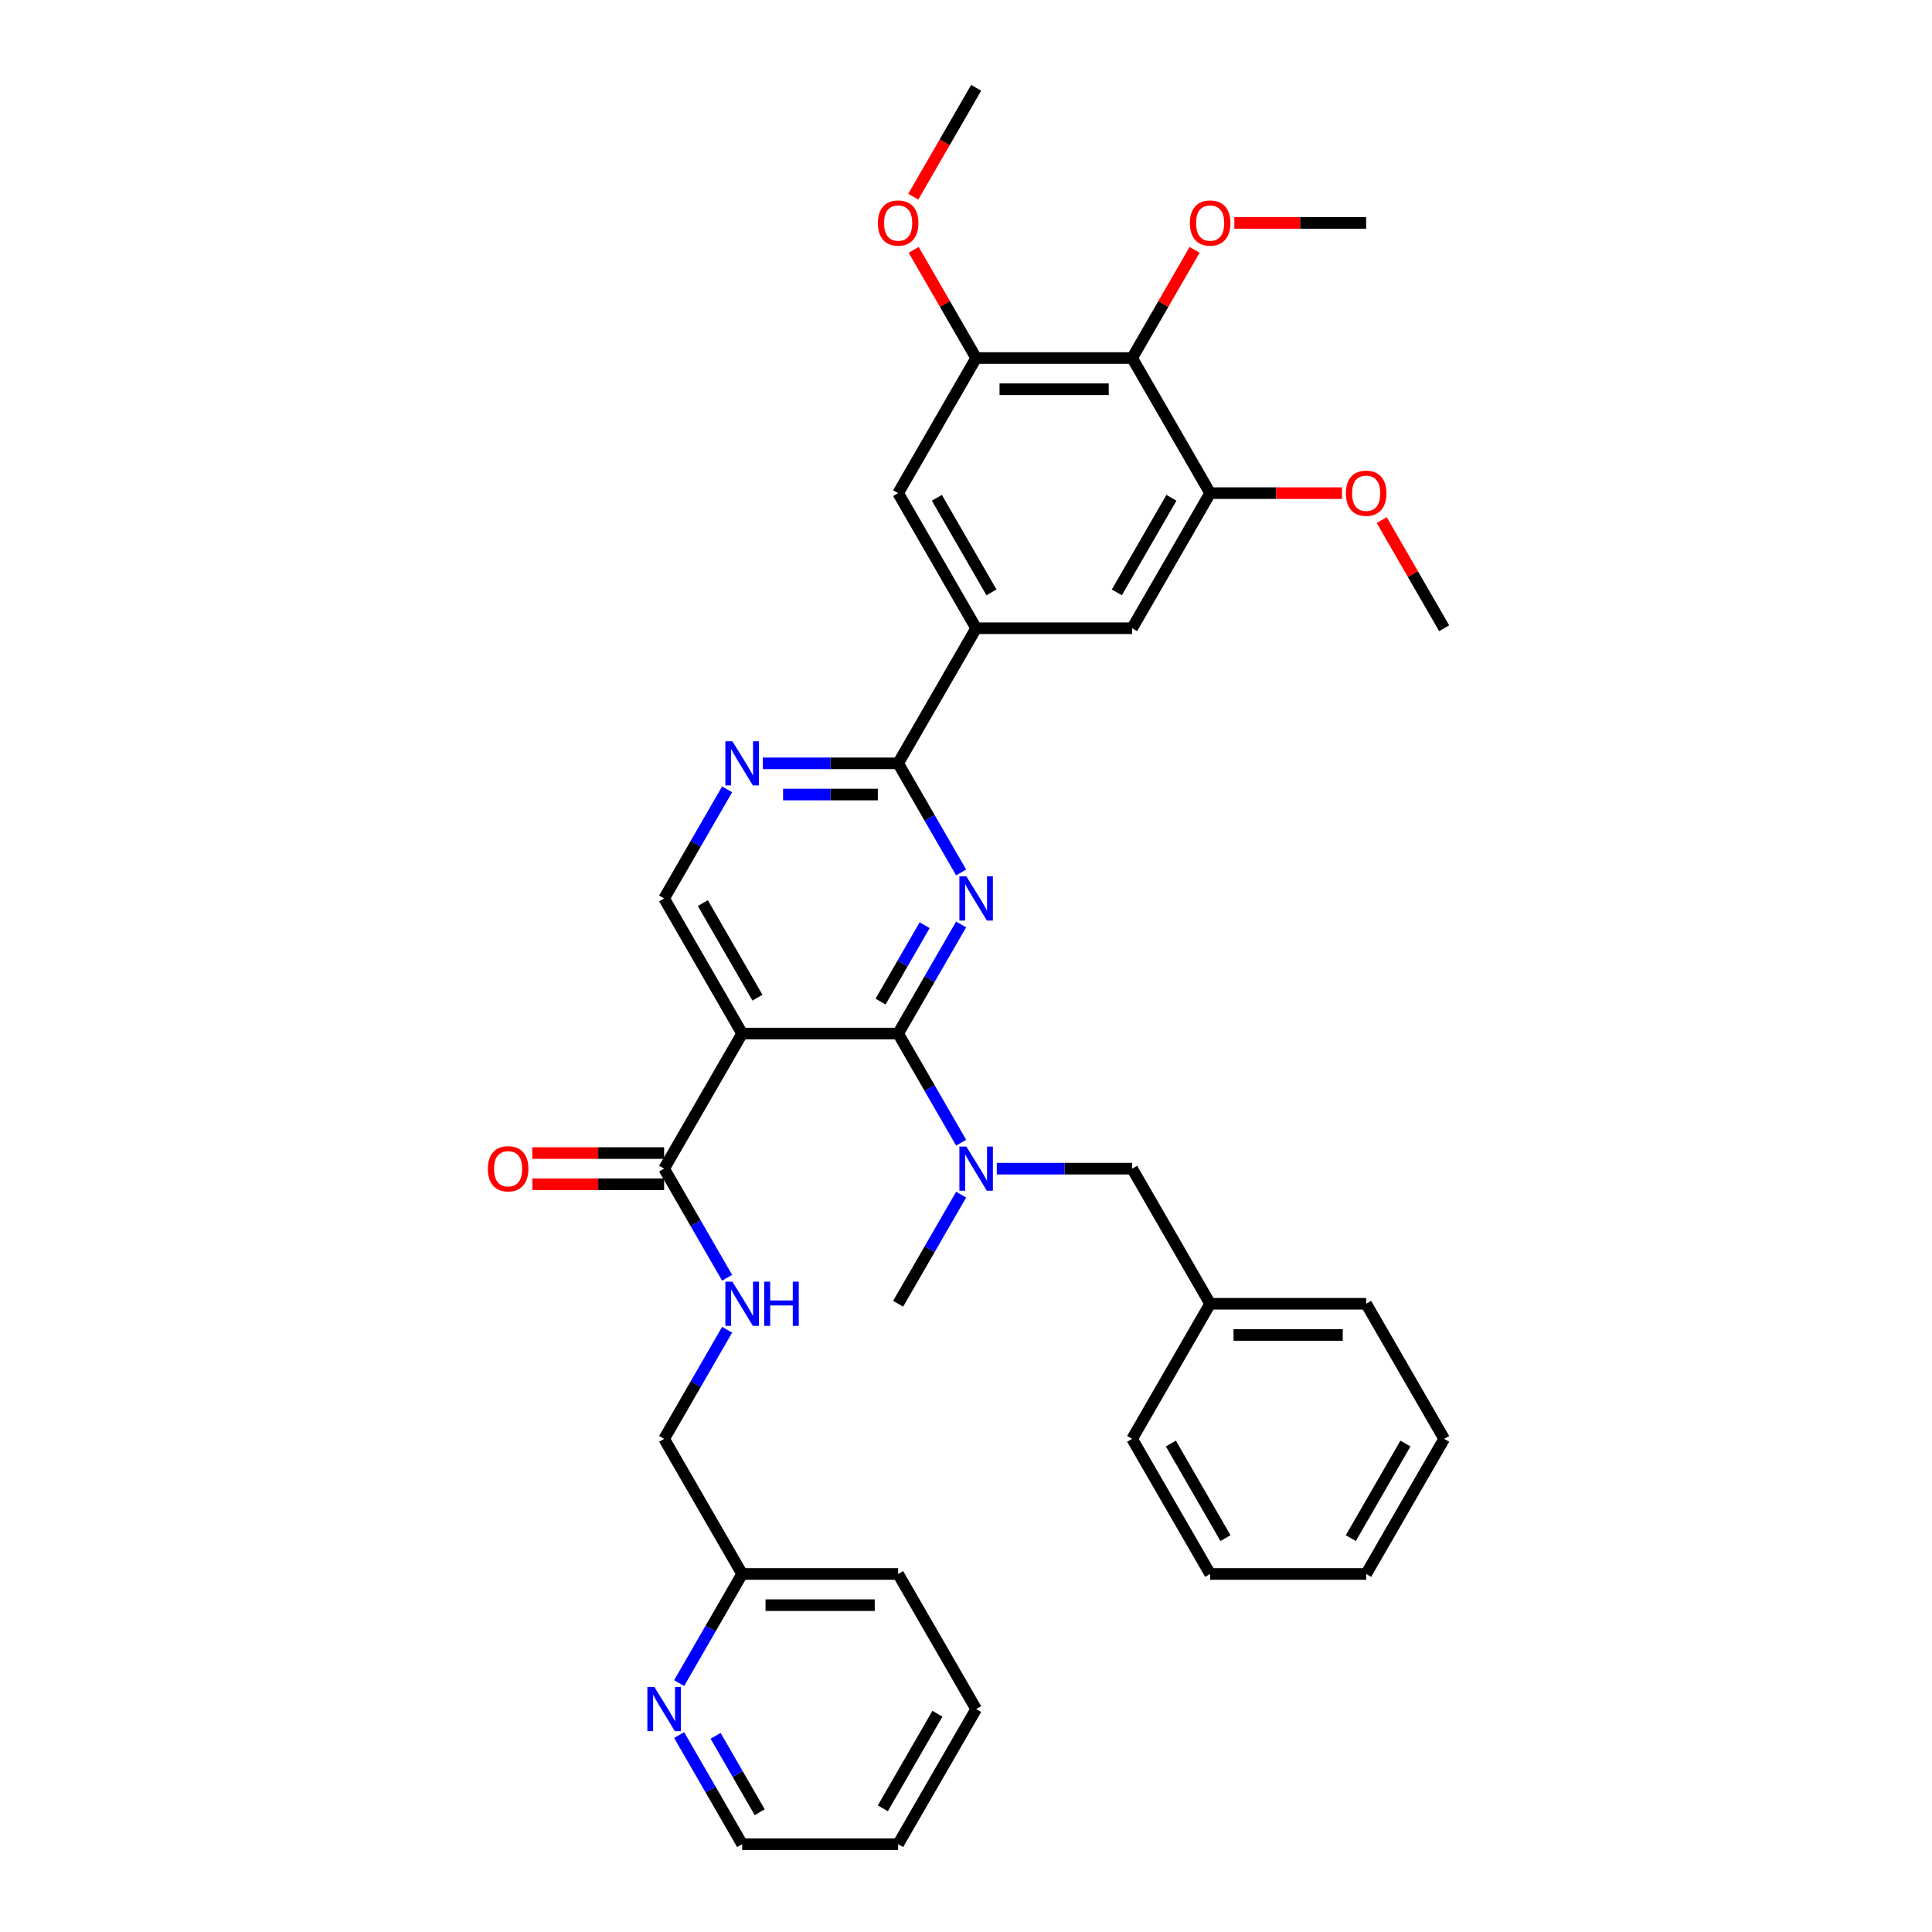 <?xml version='1.0' encoding='iso-8859-1'?>
<svg version='1.1' baseProfile='full'
              xmlns='http://www.w3.org/2000/svg'
                      xmlns:rdkit='http://www.rdkit.org/xml'
                      xmlns:xlink='http://www.w3.org/1999/xlink'
                  xml:space='preserve'
width='1000px' height='1000px' viewBox='0 0 1000 1000'>
<!-- END OF HEADER -->
<rect style='opacity:1.0;fill:#FFFFFF;stroke:none' width='1000' height='1000' x='0' y='0'> </rect>
<path class='bond-0' d='M 343.752,596.82 L 309.636,596.82' style='fill:none;fill-rule:evenodd;stroke:#000000;stroke-width:6px;stroke-linecap:butt;stroke-linejoin:miter;stroke-opacity:1' />
<path class='bond-0' d='M 309.636,596.82 L 275.52,596.82' style='fill:none;fill-rule:evenodd;stroke:#FF0000;stroke-width:6px;stroke-linecap:butt;stroke-linejoin:miter;stroke-opacity:1' />
<path class='bond-0' d='M 343.752,612.97 L 309.636,612.97' style='fill:none;fill-rule:evenodd;stroke:#000000;stroke-width:6px;stroke-linecap:butt;stroke-linejoin:miter;stroke-opacity:1' />
<path class='bond-0' d='M 309.636,612.97 L 275.52,612.97' style='fill:none;fill-rule:evenodd;stroke:#FF0000;stroke-width:6px;stroke-linecap:butt;stroke-linejoin:miter;stroke-opacity:1' />
<path class='bond-1' d='M 343.752,604.895 L 360.056,633.134' style='fill:none;fill-rule:evenodd;stroke:#000000;stroke-width:6px;stroke-linecap:butt;stroke-linejoin:miter;stroke-opacity:1' />
<path class='bond-1' d='M 360.056,633.134 L 376.359,661.373' style='fill:none;fill-rule:evenodd;stroke:#0000FF;stroke-width:6px;stroke-linecap:butt;stroke-linejoin:miter;stroke-opacity:1' />
<path class='bond-2' d='M 343.752,604.895 L 384.126,534.965' style='fill:none;fill-rule:evenodd;stroke:#000000;stroke-width:6px;stroke-linecap:butt;stroke-linejoin:miter;stroke-opacity:1' />
<path class='bond-3' d='M 376.359,688.278 L 360.056,716.517' style='fill:none;fill-rule:evenodd;stroke:#0000FF;stroke-width:6px;stroke-linecap:butt;stroke-linejoin:miter;stroke-opacity:1' />
<path class='bond-3' d='M 360.056,716.517 L 343.752,744.755' style='fill:none;fill-rule:evenodd;stroke:#000000;stroke-width:6px;stroke-linecap:butt;stroke-linejoin:miter;stroke-opacity:1' />
<path class='bond-4' d='M 505.249,884.615 L 464.874,954.545' style='fill:none;fill-rule:evenodd;stroke:#000000;stroke-width:6px;stroke-linecap:butt;stroke-linejoin:miter;stroke-opacity:1' />
<path class='bond-4' d='M 485.207,887.03 L 456.945,935.981' style='fill:none;fill-rule:evenodd;stroke:#000000;stroke-width:6px;stroke-linecap:butt;stroke-linejoin:miter;stroke-opacity:1' />
<path class='bond-5' d='M 505.249,884.615 L 464.874,814.685' style='fill:none;fill-rule:evenodd;stroke:#000000;stroke-width:6px;stroke-linecap:butt;stroke-linejoin:miter;stroke-opacity:1' />
<path class='bond-6' d='M 464.874,954.545 L 384.126,954.545' style='fill:none;fill-rule:evenodd;stroke:#000000;stroke-width:6px;stroke-linecap:butt;stroke-linejoin:miter;stroke-opacity:1' />
<path class='bond-7' d='M 585.997,604.895 L 550.968,604.895' style='fill:none;fill-rule:evenodd;stroke:#000000;stroke-width:6px;stroke-linecap:butt;stroke-linejoin:miter;stroke-opacity:1' />
<path class='bond-7' d='M 550.968,604.895 L 515.94,604.895' style='fill:none;fill-rule:evenodd;stroke:#0000FF;stroke-width:6px;stroke-linecap:butt;stroke-linejoin:miter;stroke-opacity:1' />
<path class='bond-8' d='M 585.997,604.895 L 626.371,674.825' style='fill:none;fill-rule:evenodd;stroke:#000000;stroke-width:6px;stroke-linecap:butt;stroke-linejoin:miter;stroke-opacity:1' />
<path class='bond-9' d='M 464.874,395.105 L 505.249,325.175' style='fill:none;fill-rule:evenodd;stroke:#000000;stroke-width:6px;stroke-linecap:butt;stroke-linejoin:miter;stroke-opacity:1' />
<path class='bond-10' d='M 464.874,395.105 L 429.846,395.105' style='fill:none;fill-rule:evenodd;stroke:#000000;stroke-width:6px;stroke-linecap:butt;stroke-linejoin:miter;stroke-opacity:1' />
<path class='bond-10' d='M 429.846,395.105 L 394.817,395.105' style='fill:none;fill-rule:evenodd;stroke:#0000FF;stroke-width:6px;stroke-linecap:butt;stroke-linejoin:miter;stroke-opacity:1' />
<path class='bond-10' d='M 454.366,411.255 L 429.846,411.255' style='fill:none;fill-rule:evenodd;stroke:#000000;stroke-width:6px;stroke-linecap:butt;stroke-linejoin:miter;stroke-opacity:1' />
<path class='bond-10' d='M 429.846,411.255 L 405.326,411.255' style='fill:none;fill-rule:evenodd;stroke:#0000FF;stroke-width:6px;stroke-linecap:butt;stroke-linejoin:miter;stroke-opacity:1' />
<path class='bond-11' d='M 464.874,395.105 L 481.178,423.344' style='fill:none;fill-rule:evenodd;stroke:#000000;stroke-width:6px;stroke-linecap:butt;stroke-linejoin:miter;stroke-opacity:1' />
<path class='bond-11' d='M 481.178,423.344 L 497.482,451.582' style='fill:none;fill-rule:evenodd;stroke:#0000FF;stroke-width:6px;stroke-linecap:butt;stroke-linejoin:miter;stroke-opacity:1' />
<path class='bond-12' d='M 376.359,408.558 L 360.056,436.796' style='fill:none;fill-rule:evenodd;stroke:#0000FF;stroke-width:6px;stroke-linecap:butt;stroke-linejoin:miter;stroke-opacity:1' />
<path class='bond-12' d='M 360.056,436.796 L 343.752,465.035' style='fill:none;fill-rule:evenodd;stroke:#000000;stroke-width:6px;stroke-linecap:butt;stroke-linejoin:miter;stroke-opacity:1' />
<path class='bond-13' d='M 343.752,465.035 L 384.126,534.965' style='fill:none;fill-rule:evenodd;stroke:#000000;stroke-width:6px;stroke-linecap:butt;stroke-linejoin:miter;stroke-opacity:1' />
<path class='bond-13' d='M 363.794,467.45 L 392.056,516.401' style='fill:none;fill-rule:evenodd;stroke:#000000;stroke-width:6px;stroke-linecap:butt;stroke-linejoin:miter;stroke-opacity:1' />
<path class='bond-14' d='M 384.126,534.965 L 464.874,534.965' style='fill:none;fill-rule:evenodd;stroke:#000000;stroke-width:6px;stroke-linecap:butt;stroke-linejoin:miter;stroke-opacity:1' />
<path class='bond-15' d='M 464.874,534.965 L 481.178,506.726' style='fill:none;fill-rule:evenodd;stroke:#000000;stroke-width:6px;stroke-linecap:butt;stroke-linejoin:miter;stroke-opacity:1' />
<path class='bond-15' d='M 481.178,506.726 L 497.482,478.488' style='fill:none;fill-rule:evenodd;stroke:#0000FF;stroke-width:6px;stroke-linecap:butt;stroke-linejoin:miter;stroke-opacity:1' />
<path class='bond-15' d='M 455.78,518.419 L 467.192,498.652' style='fill:none;fill-rule:evenodd;stroke:#000000;stroke-width:6px;stroke-linecap:butt;stroke-linejoin:miter;stroke-opacity:1' />
<path class='bond-15' d='M 467.192,498.652 L 478.605,478.884' style='fill:none;fill-rule:evenodd;stroke:#0000FF;stroke-width:6px;stroke-linecap:butt;stroke-linejoin:miter;stroke-opacity:1' />
<path class='bond-16' d='M 464.874,534.965 L 481.178,563.204' style='fill:none;fill-rule:evenodd;stroke:#000000;stroke-width:6px;stroke-linecap:butt;stroke-linejoin:miter;stroke-opacity:1' />
<path class='bond-16' d='M 481.178,563.204 L 497.482,591.442' style='fill:none;fill-rule:evenodd;stroke:#0000FF;stroke-width:6px;stroke-linecap:butt;stroke-linejoin:miter;stroke-opacity:1' />
<path class='bond-17' d='M 497.482,618.348 L 481.178,646.586' style='fill:none;fill-rule:evenodd;stroke:#0000FF;stroke-width:6px;stroke-linecap:butt;stroke-linejoin:miter;stroke-opacity:1' />
<path class='bond-17' d='M 481.178,646.586 L 464.874,674.825' style='fill:none;fill-rule:evenodd;stroke:#000000;stroke-width:6px;stroke-linecap:butt;stroke-linejoin:miter;stroke-opacity:1' />
<path class='bond-18' d='M 626.371,674.825 L 707.119,674.825' style='fill:none;fill-rule:evenodd;stroke:#000000;stroke-width:6px;stroke-linecap:butt;stroke-linejoin:miter;stroke-opacity:1' />
<path class='bond-18' d='M 638.483,690.975 L 695.007,690.975' style='fill:none;fill-rule:evenodd;stroke:#000000;stroke-width:6px;stroke-linecap:butt;stroke-linejoin:miter;stroke-opacity:1' />
<path class='bond-19' d='M 626.371,674.825 L 585.997,744.755' style='fill:none;fill-rule:evenodd;stroke:#000000;stroke-width:6px;stroke-linecap:butt;stroke-linejoin:miter;stroke-opacity:1' />
<path class='bond-20' d='M 505.249,185.315 L 585.997,185.315' style='fill:none;fill-rule:evenodd;stroke:#000000;stroke-width:6px;stroke-linecap:butt;stroke-linejoin:miter;stroke-opacity:1' />
<path class='bond-20' d='M 517.361,201.464 L 573.885,201.464' style='fill:none;fill-rule:evenodd;stroke:#000000;stroke-width:6px;stroke-linecap:butt;stroke-linejoin:miter;stroke-opacity:1' />
<path class='bond-21' d='M 505.249,185.315 L 464.874,255.245' style='fill:none;fill-rule:evenodd;stroke:#000000;stroke-width:6px;stroke-linecap:butt;stroke-linejoin:miter;stroke-opacity:1' />
<path class='bond-22' d='M 505.249,185.315 L 489.085,157.318' style='fill:none;fill-rule:evenodd;stroke:#000000;stroke-width:6px;stroke-linecap:butt;stroke-linejoin:miter;stroke-opacity:1' />
<path class='bond-22' d='M 489.085,157.318 L 472.921,129.322' style='fill:none;fill-rule:evenodd;stroke:#FF0000;stroke-width:6px;stroke-linecap:butt;stroke-linejoin:miter;stroke-opacity:1' />
<path class='bond-23' d='M 585.997,185.315 L 626.371,255.245' style='fill:none;fill-rule:evenodd;stroke:#000000;stroke-width:6px;stroke-linecap:butt;stroke-linejoin:miter;stroke-opacity:1' />
<path class='bond-24' d='M 585.997,185.315 L 602.161,157.318' style='fill:none;fill-rule:evenodd;stroke:#000000;stroke-width:6px;stroke-linecap:butt;stroke-linejoin:miter;stroke-opacity:1' />
<path class='bond-24' d='M 602.161,157.318 L 618.324,129.322' style='fill:none;fill-rule:evenodd;stroke:#FF0000;stroke-width:6px;stroke-linecap:butt;stroke-linejoin:miter;stroke-opacity:1' />
<path class='bond-25' d='M 626.371,255.245 L 585.997,325.175' style='fill:none;fill-rule:evenodd;stroke:#000000;stroke-width:6px;stroke-linecap:butt;stroke-linejoin:miter;stroke-opacity:1' />
<path class='bond-25' d='M 606.329,257.659 L 578.067,306.61' style='fill:none;fill-rule:evenodd;stroke:#000000;stroke-width:6px;stroke-linecap:butt;stroke-linejoin:miter;stroke-opacity:1' />
<path class='bond-26' d='M 626.371,255.245 L 660.487,255.245' style='fill:none;fill-rule:evenodd;stroke:#000000;stroke-width:6px;stroke-linecap:butt;stroke-linejoin:miter;stroke-opacity:1' />
<path class='bond-26' d='M 660.487,255.245 L 694.603,255.245' style='fill:none;fill-rule:evenodd;stroke:#FF0000;stroke-width:6px;stroke-linecap:butt;stroke-linejoin:miter;stroke-opacity:1' />
<path class='bond-27' d='M 585.997,325.175 L 505.249,325.175' style='fill:none;fill-rule:evenodd;stroke:#000000;stroke-width:6px;stroke-linecap:butt;stroke-linejoin:miter;stroke-opacity:1' />
<path class='bond-28' d='M 505.249,325.175 L 464.874,255.245' style='fill:none;fill-rule:evenodd;stroke:#000000;stroke-width:6px;stroke-linecap:butt;stroke-linejoin:miter;stroke-opacity:1' />
<path class='bond-28' d='M 513.179,306.61 L 484.917,257.659' style='fill:none;fill-rule:evenodd;stroke:#000000;stroke-width:6px;stroke-linecap:butt;stroke-linejoin:miter;stroke-opacity:1' />
<path class='bond-29' d='M 638.887,115.385 L 673.003,115.385' style='fill:none;fill-rule:evenodd;stroke:#FF0000;stroke-width:6px;stroke-linecap:butt;stroke-linejoin:miter;stroke-opacity:1' />
<path class='bond-29' d='M 673.003,115.385 L 707.119,115.385' style='fill:none;fill-rule:evenodd;stroke:#000000;stroke-width:6px;stroke-linecap:butt;stroke-linejoin:miter;stroke-opacity:1' />
<path class='bond-30' d='M 715.166,269.182 L 731.33,297.178' style='fill:none;fill-rule:evenodd;stroke:#FF0000;stroke-width:6px;stroke-linecap:butt;stroke-linejoin:miter;stroke-opacity:1' />
<path class='bond-30' d='M 731.33,297.178 L 747.494,325.175' style='fill:none;fill-rule:evenodd;stroke:#000000;stroke-width:6px;stroke-linecap:butt;stroke-linejoin:miter;stroke-opacity:1' />
<path class='bond-31' d='M 472.716,101.803 L 488.982,73.629' style='fill:none;fill-rule:evenodd;stroke:#FF0000;stroke-width:6px;stroke-linecap:butt;stroke-linejoin:miter;stroke-opacity:1' />
<path class='bond-31' d='M 488.982,73.629 L 505.249,45.455' style='fill:none;fill-rule:evenodd;stroke:#000000;stroke-width:6px;stroke-linecap:butt;stroke-linejoin:miter;stroke-opacity:1' />
<path class='bond-32' d='M 707.119,674.825 L 747.494,744.755' style='fill:none;fill-rule:evenodd;stroke:#000000;stroke-width:6px;stroke-linecap:butt;stroke-linejoin:miter;stroke-opacity:1' />
<path class='bond-33' d='M 747.494,744.755 L 707.119,814.685' style='fill:none;fill-rule:evenodd;stroke:#000000;stroke-width:6px;stroke-linecap:butt;stroke-linejoin:miter;stroke-opacity:1' />
<path class='bond-33' d='M 727.451,747.17 L 699.189,796.121' style='fill:none;fill-rule:evenodd;stroke:#000000;stroke-width:6px;stroke-linecap:butt;stroke-linejoin:miter;stroke-opacity:1' />
<path class='bond-34' d='M 707.119,814.685 L 626.371,814.685' style='fill:none;fill-rule:evenodd;stroke:#000000;stroke-width:6px;stroke-linecap:butt;stroke-linejoin:miter;stroke-opacity:1' />
<path class='bond-35' d='M 626.371,814.685 L 585.997,744.755' style='fill:none;fill-rule:evenodd;stroke:#000000;stroke-width:6px;stroke-linecap:butt;stroke-linejoin:miter;stroke-opacity:1' />
<path class='bond-35' d='M 634.301,796.121 L 606.039,747.17' style='fill:none;fill-rule:evenodd;stroke:#000000;stroke-width:6px;stroke-linecap:butt;stroke-linejoin:miter;stroke-opacity:1' />
<path class='bond-36' d='M 384.126,954.545 L 367.823,926.307' style='fill:none;fill-rule:evenodd;stroke:#000000;stroke-width:6px;stroke-linecap:butt;stroke-linejoin:miter;stroke-opacity:1' />
<path class='bond-36' d='M 367.823,926.307 L 351.519,898.068' style='fill:none;fill-rule:evenodd;stroke:#0000FF;stroke-width:6px;stroke-linecap:butt;stroke-linejoin:miter;stroke-opacity:1' />
<path class='bond-36' d='M 393.221,937.999 L 381.809,918.232' style='fill:none;fill-rule:evenodd;stroke:#000000;stroke-width:6px;stroke-linecap:butt;stroke-linejoin:miter;stroke-opacity:1' />
<path class='bond-36' d='M 381.809,918.232 L 370.396,898.465' style='fill:none;fill-rule:evenodd;stroke:#0000FF;stroke-width:6px;stroke-linecap:butt;stroke-linejoin:miter;stroke-opacity:1' />
<path class='bond-37' d='M 351.519,871.163 L 367.823,842.924' style='fill:none;fill-rule:evenodd;stroke:#0000FF;stroke-width:6px;stroke-linecap:butt;stroke-linejoin:miter;stroke-opacity:1' />
<path class='bond-37' d='M 367.823,842.924 L 384.126,814.685' style='fill:none;fill-rule:evenodd;stroke:#000000;stroke-width:6px;stroke-linecap:butt;stroke-linejoin:miter;stroke-opacity:1' />
<path class='bond-38' d='M 384.126,814.685 L 464.874,814.685' style='fill:none;fill-rule:evenodd;stroke:#000000;stroke-width:6px;stroke-linecap:butt;stroke-linejoin:miter;stroke-opacity:1' />
<path class='bond-38' d='M 396.238,830.835 L 452.762,830.835' style='fill:none;fill-rule:evenodd;stroke:#000000;stroke-width:6px;stroke-linecap:butt;stroke-linejoin:miter;stroke-opacity:1' />
<path class='bond-39' d='M 384.126,814.685 L 343.752,744.755' style='fill:none;fill-rule:evenodd;stroke:#000000;stroke-width:6px;stroke-linecap:butt;stroke-linejoin:miter;stroke-opacity:1' />
<path  class='atom-1' d='M 252.506 604.96
Q 252.506 599.469, 255.22 596.4
Q 257.933 593.332, 263.004 593.332
Q 268.075 593.332, 270.788 596.4
Q 273.501 599.469, 273.501 604.96
Q 273.501 610.515, 270.756 613.681
Q 268.01 616.814, 263.004 616.814
Q 257.965 616.814, 255.22 613.681
Q 252.506 610.547, 252.506 604.96
M 263.004 614.23
Q 266.492 614.23, 268.365 611.904
Q 270.271 609.546, 270.271 604.96
Q 270.271 600.47, 268.365 598.209
Q 266.492 595.916, 263.004 595.916
Q 259.515 595.916, 257.61 598.177
Q 255.736 600.438, 255.736 604.96
Q 255.736 609.579, 257.61 611.904
Q 259.515 614.23, 263.004 614.23
' fill='#FF0000'/>
<path  class='atom-2' d='M 379.071 663.391
L 386.565 675.503
Q 387.308 676.699, 388.503 678.863
Q 389.698 681.027, 389.762 681.156
L 389.762 663.391
L 392.799 663.391
L 392.799 686.259
L 389.666 686.259
L 381.623 673.016
Q 380.686 671.466, 379.685 669.69
Q 378.716 667.913, 378.425 667.364
L 378.425 686.259
L 375.454 686.259
L 375.454 663.391
L 379.071 663.391
' fill='#0000FF'/>
<path  class='atom-2' d='M 395.544 663.391
L 398.645 663.391
L 398.645 673.113
L 410.337 673.113
L 410.337 663.391
L 413.438 663.391
L 413.438 686.259
L 410.337 686.259
L 410.337 675.697
L 398.645 675.697
L 398.645 686.259
L 395.544 686.259
L 395.544 663.391
' fill='#0000FF'/>
<path  class='atom-7' d='M 379.071 383.671
L 386.565 395.783
Q 387.308 396.978, 388.503 399.142
Q 389.698 401.306, 389.762 401.436
L 389.762 383.671
L 392.799 383.671
L 392.799 406.539
L 389.666 406.539
L 381.623 393.296
Q 380.686 391.746, 379.685 389.969
Q 378.716 388.193, 378.425 387.644
L 378.425 406.539
L 375.454 406.539
L 375.454 383.671
L 379.071 383.671
' fill='#0000FF'/>
<path  class='atom-11' d='M 500.194 453.601
L 507.687 465.713
Q 508.43 466.908, 509.625 469.072
Q 510.82 471.236, 510.885 471.366
L 510.885 453.601
L 513.921 453.601
L 513.921 476.469
L 510.788 476.469
L 502.745 463.226
Q 501.809 461.676, 500.807 459.899
Q 499.839 458.123, 499.548 457.574
L 499.548 476.469
L 496.576 476.469
L 496.576 453.601
L 500.194 453.601
' fill='#0000FF'/>
<path  class='atom-12' d='M 500.194 593.461
L 507.687 605.573
Q 508.43 606.768, 509.625 608.933
Q 510.82 611.097, 510.885 611.226
L 510.885 593.461
L 513.921 593.461
L 513.921 616.329
L 510.788 616.329
L 502.745 603.086
Q 501.809 601.536, 500.807 599.76
Q 499.839 597.983, 499.548 597.434
L 499.548 616.329
L 496.576 616.329
L 496.576 593.461
L 500.194 593.461
' fill='#0000FF'/>
<path  class='atom-21' d='M 615.874 115.449
Q 615.874 109.958, 618.587 106.89
Q 621.3 103.821, 626.371 103.821
Q 631.442 103.821, 634.155 106.89
Q 636.868 109.958, 636.868 115.449
Q 636.868 121.005, 634.123 124.17
Q 631.377 127.303, 626.371 127.303
Q 621.332 127.303, 618.587 124.17
Q 615.874 121.037, 615.874 115.449
M 626.371 124.719
Q 629.859 124.719, 631.733 122.394
Q 633.638 120.036, 633.638 115.449
Q 633.638 110.96, 631.733 108.699
Q 629.859 106.405, 626.371 106.405
Q 622.883 106.405, 620.977 108.666
Q 619.104 110.927, 619.104 115.449
Q 619.104 120.068, 620.977 122.394
Q 622.883 124.719, 626.371 124.719
' fill='#FF0000'/>
<path  class='atom-22' d='M 696.622 255.309
Q 696.622 249.818, 699.335 246.75
Q 702.048 243.682, 707.119 243.682
Q 712.19 243.682, 714.903 246.75
Q 717.617 249.818, 717.617 255.309
Q 717.617 260.865, 714.871 264.03
Q 712.126 267.163, 707.119 267.163
Q 702.081 267.163, 699.335 264.03
Q 696.622 260.897, 696.622 255.309
M 707.119 264.579
Q 710.608 264.579, 712.481 262.254
Q 714.387 259.896, 714.387 255.309
Q 714.387 250.82, 712.481 248.559
Q 710.608 246.266, 707.119 246.266
Q 703.631 246.266, 701.725 248.526
Q 699.852 250.787, 699.852 255.309
Q 699.852 259.928, 701.725 262.254
Q 703.631 264.579, 707.119 264.579
' fill='#FF0000'/>
<path  class='atom-24' d='M 454.377 115.449
Q 454.377 109.958, 457.09 106.89
Q 459.804 103.821, 464.874 103.821
Q 469.945 103.821, 472.659 106.89
Q 475.372 109.958, 475.372 115.449
Q 475.372 121.005, 472.626 124.17
Q 469.881 127.303, 464.874 127.303
Q 459.836 127.303, 457.09 124.17
Q 454.377 121.037, 454.377 115.449
M 464.874 124.719
Q 468.363 124.719, 470.236 122.394
Q 472.142 120.036, 472.142 115.449
Q 472.142 110.96, 470.236 108.699
Q 468.363 106.405, 464.874 106.405
Q 461.386 106.405, 459.481 108.666
Q 457.607 110.927, 457.607 115.449
Q 457.607 120.068, 459.481 122.394
Q 461.386 124.719, 464.874 124.719
' fill='#FF0000'/>
<path  class='atom-33' d='M 338.697 873.181
L 346.191 885.294
Q 346.934 886.489, 348.129 888.653
Q 349.324 890.817, 349.388 890.946
L 349.388 873.181
L 352.424 873.181
L 352.424 896.049
L 349.291 896.049
L 341.249 882.807
Q 340.312 881.256, 339.311 879.48
Q 338.342 877.703, 338.051 877.154
L 338.051 896.049
L 335.08 896.049
L 335.08 873.181
L 338.697 873.181
' fill='#0000FF'/>
</svg>
